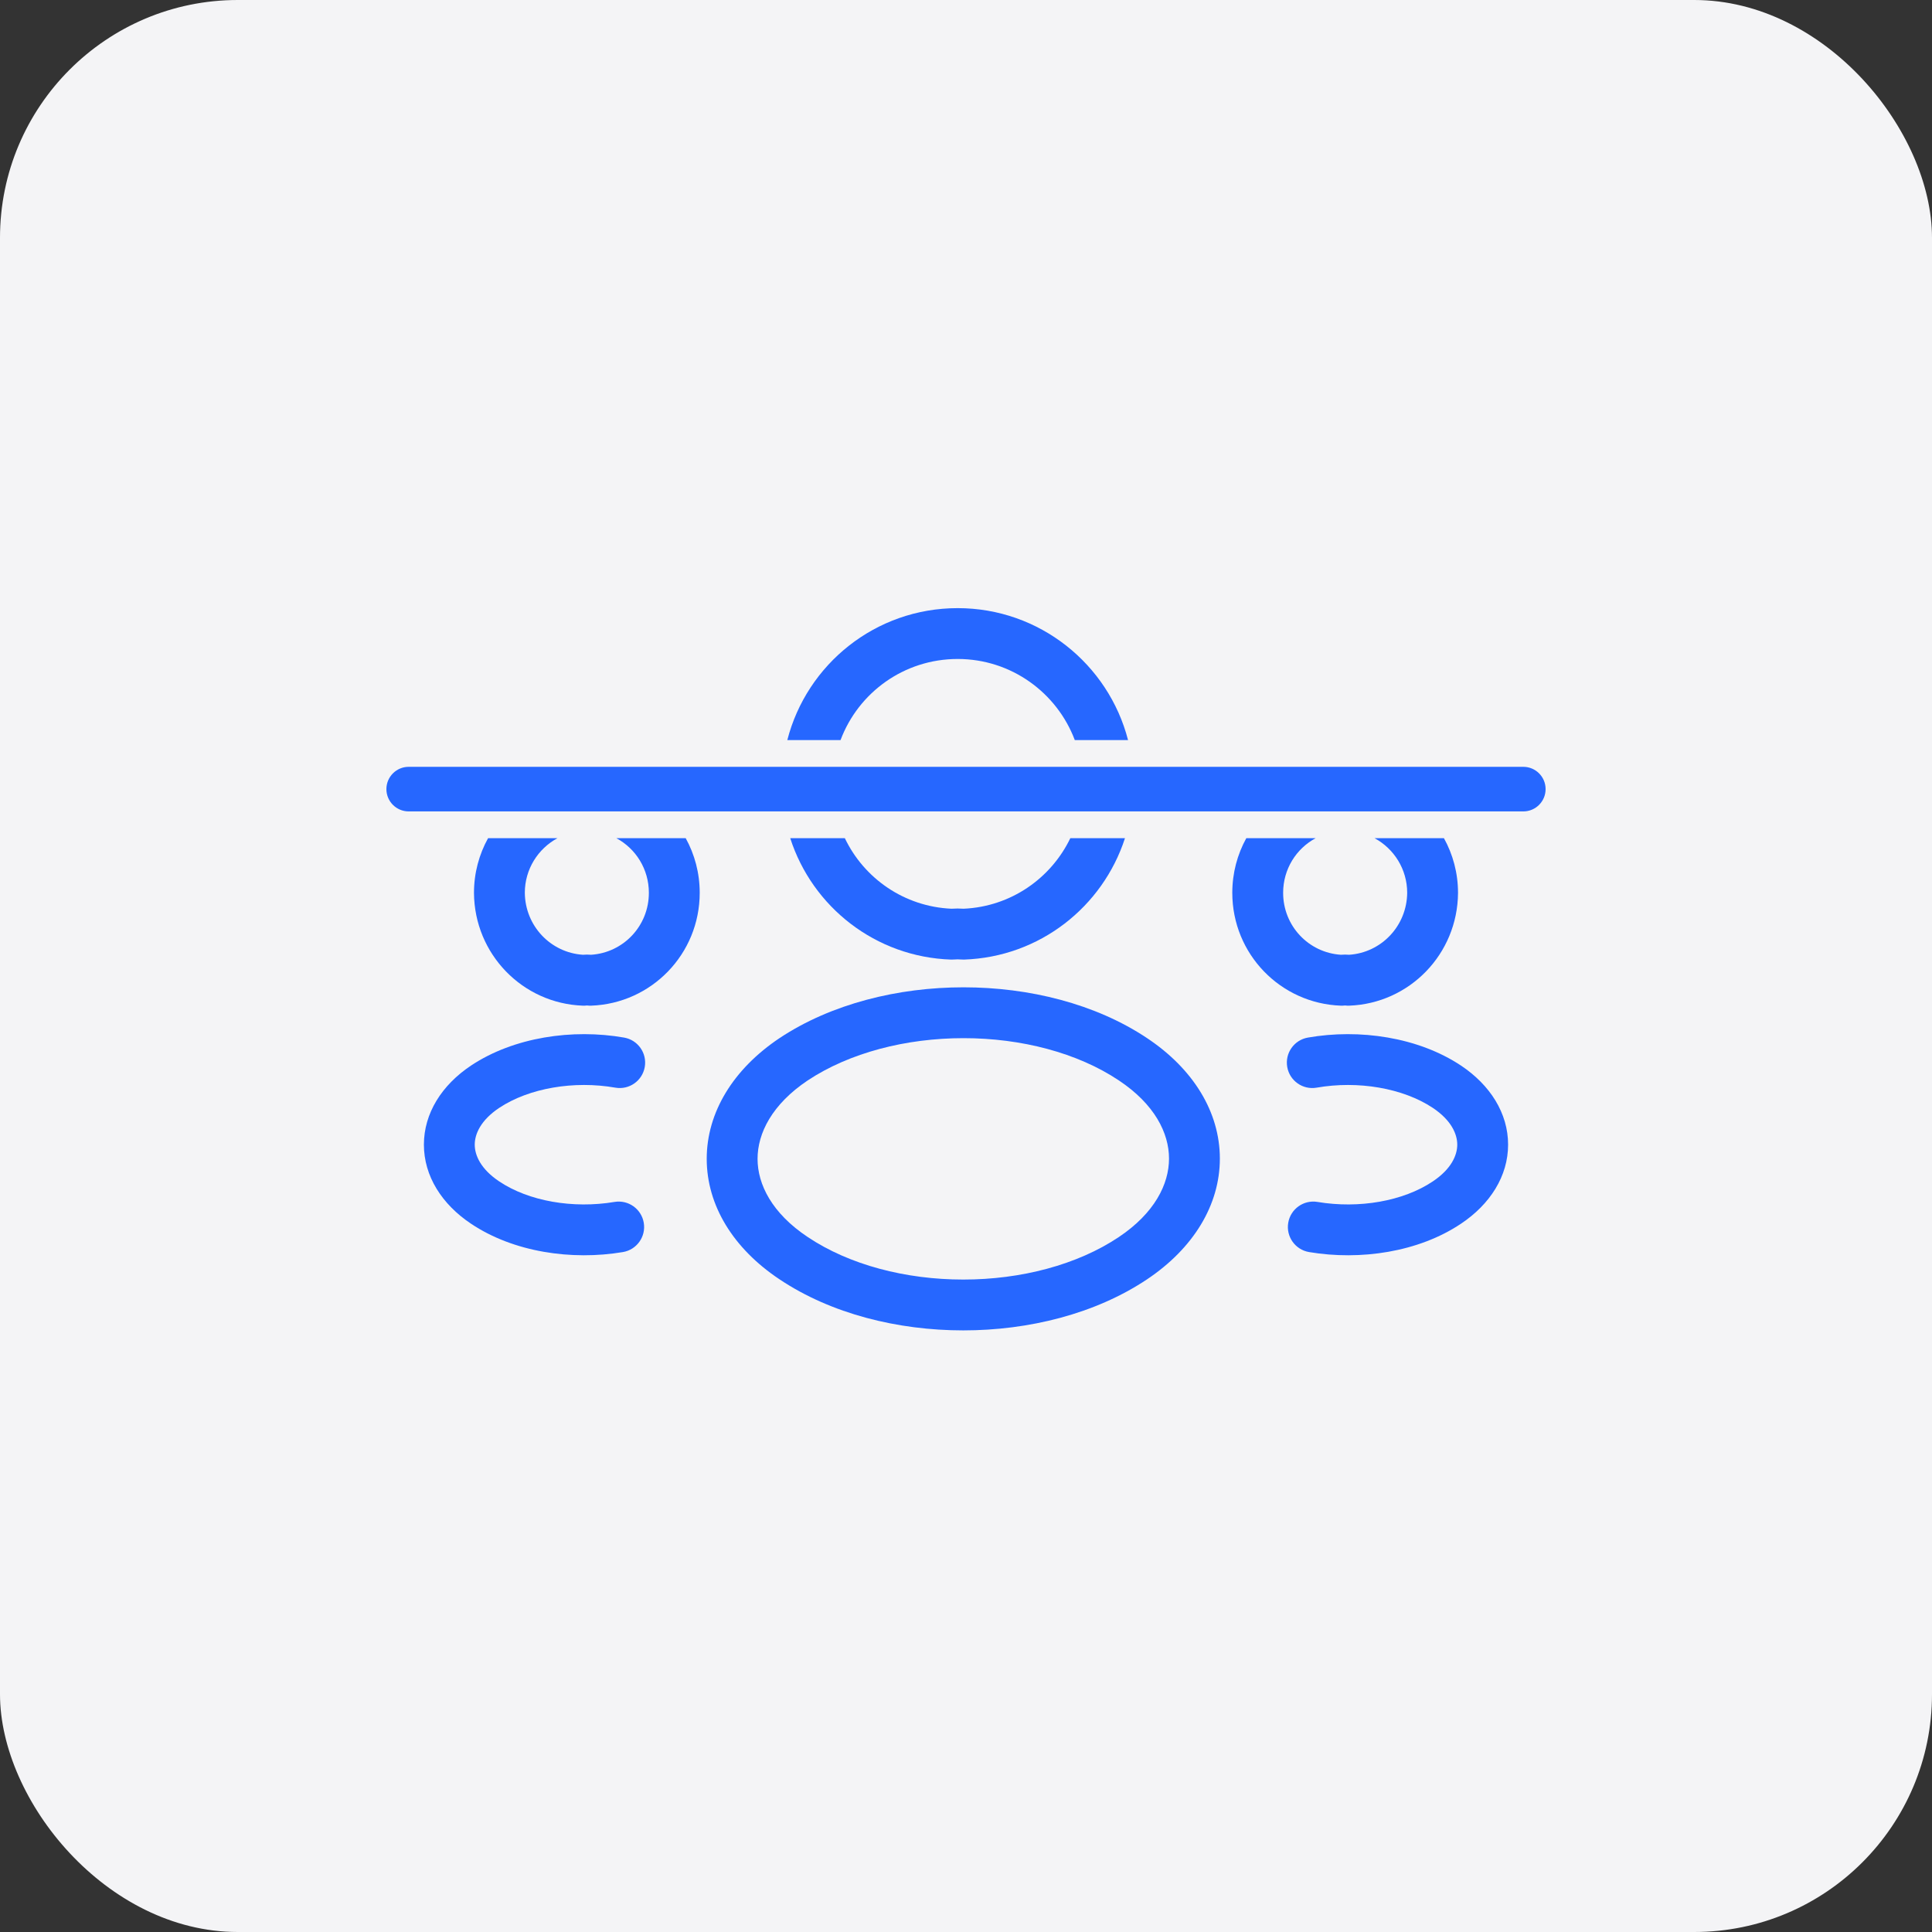 <svg width="260" height="260" viewBox="0 0 260 260" fill="none" xmlns="http://www.w3.org/2000/svg">
<rect x="0" y="0" width="260" height="260" fill="#333333" stroke="none"/>
<rect width="260" height="260" rx="32" fill="#F4F4F6"/>
<path fill-rule="evenodd" clip-rule="evenodd" d="M176.01 139.633C182.945 138.418 190.852 139.576 196.6 143.391L196.606 143.395C200.535 146.014 202.953 149.809 202.953 154.041C202.953 158.271 200.536 162.065 196.609 164.684C190.903 168.505 183.089 169.659 176.171 168.498C174.308 168.185 173.051 166.421 173.364 164.558C173.677 162.695 175.441 161.438 177.304 161.751C182.882 162.687 188.841 161.653 192.805 158.998L192.811 158.994C195.313 157.326 196.111 155.465 196.111 154.041C196.111 152.617 195.314 150.757 192.814 149.089C188.801 146.428 182.753 145.398 177.191 146.372C175.33 146.698 173.557 145.454 173.231 143.593C172.905 141.732 174.149 139.959 176.01 139.633Z" fill="#2667FF"/>
<path fill-rule="evenodd" clip-rule="evenodd" d="M67.186 149.089C71.199 146.428 77.247 145.398 82.809 146.372C84.67 146.698 86.443 145.454 86.769 143.593C87.095 141.732 85.851 139.959 83.99 139.633C77.055 138.418 69.148 139.576 63.4 143.391L63.4 143.39L63.394 143.395C59.465 146.014 57.047 149.809 57.047 154.041C57.047 158.271 59.464 162.065 63.391 164.684C69.097 168.505 76.911 169.659 83.829 168.498C85.692 168.185 86.949 166.421 86.636 164.558C86.323 162.695 84.559 161.438 82.696 161.751C77.118 162.687 71.159 161.653 67.195 158.998L67.189 158.994C64.687 157.326 63.889 155.465 63.889 154.041C63.889 152.617 64.686 150.757 67.186 149.089Z" fill="#2667FF"/>
<path fill-rule="evenodd" clip-rule="evenodd" d="M129.669 132.868C138.463 132.868 147.43 135.075 154.361 139.702C160.593 143.849 164.163 149.663 164.163 155.919C164.163 162.174 160.594 167.997 154.367 172.166L154.366 172.166C147.414 176.818 138.434 179.038 129.635 179.038C120.838 179.038 111.86 176.819 104.909 172.169C98.677 168.022 95.107 162.209 95.107 155.953C95.107 149.698 98.676 143.875 104.903 139.706L104.916 139.698C111.887 135.076 120.873 132.868 129.669 132.868ZM108.703 145.396C103.897 148.615 101.949 152.506 101.949 155.953C101.949 159.4 103.896 163.278 108.701 166.475L108.709 166.48C114.3 170.221 121.877 172.197 129.635 172.197C137.393 172.197 144.97 170.221 150.561 166.48C155.371 163.26 157.321 159.368 157.321 155.919C157.321 152.472 155.374 148.594 150.569 145.397L150.564 145.394C144.997 141.676 137.431 139.71 129.669 139.71C121.911 139.71 114.32 141.674 108.703 145.396Z" fill="#2667FF"/>
<path fill-rule="evenodd" clip-rule="evenodd" d="M52 106.196C52 104.539 53.343 103.196 55 103.196H205C206.657 103.196 208 104.539 208 106.196C208 107.853 206.657 109.196 205 109.196H55C53.343 109.196 52 107.853 52 106.196Z" fill="#2667FF"/>
<path fill-rule="evenodd" clip-rule="evenodd" d="M113.117 99.596C115.505 93.221 121.645 88.682 128.881 88.682C136.086 88.682 142.242 93.223 144.64 99.596H151.807C149.177 89.39 139.903 81.84 128.881 81.84C117.818 81.84 108.574 89.393 105.953 99.596H113.117ZM113.693 112.796H106.345C109.319 122.043 117.812 128.795 127.991 129.137C128.133 129.142 128.275 129.138 128.416 129.125C128.722 129.097 129.051 129.1 129.271 129.122C129.422 129.137 129.574 129.142 129.726 129.137C139.91 128.795 148.399 122.04 151.395 112.796H144.041C141.431 118.217 136.026 122.007 129.689 122.292C129.15 122.253 128.578 122.255 128.037 122.292C121.693 122.01 116.287 118.217 113.693 112.796Z" fill="#2667FF"/>
<path fill-rule="evenodd" clip-rule="evenodd" d="M167.723 112.796C166.521 114.973 165.837 117.48 165.837 120.151C165.837 128.38 172.313 135.043 180.446 135.338C180.632 135.344 180.818 135.336 181.003 135.312C181.187 135.336 181.374 135.344 181.56 135.338C189.697 135.043 196.156 128.381 196.214 120.176L196.214 120.151C196.214 117.487 195.526 114.978 194.317 112.796H184.976C187.594 114.205 189.368 116.97 189.373 120.139C189.334 124.617 185.889 128.207 181.554 128.488C181.189 128.456 180.816 128.456 180.452 128.488C176.109 128.207 172.679 124.612 172.679 120.151C172.679 116.957 174.444 114.2 177.058 112.796H167.723Z" fill="#2667FF"/>
<path fill-rule="evenodd" clip-rule="evenodd" d="M65.684 112.796C64.475 114.978 63.787 117.487 63.787 120.151L63.787 120.176C63.845 128.381 70.304 135.043 78.441 135.338C78.627 135.344 78.814 135.336 78.998 135.312C79.183 135.336 79.369 135.344 79.555 135.338C87.688 135.043 94.164 128.38 94.164 120.151C94.164 117.48 93.48 114.973 92.278 112.796H82.943C85.557 114.2 87.322 116.957 87.322 120.151C87.322 124.612 83.892 128.207 79.549 128.488C79.185 128.456 78.812 128.456 78.447 128.488C74.112 128.207 70.667 124.617 70.628 120.139C70.633 116.97 72.407 114.205 75.025 112.796H65.684Z" fill="#2667FF"/>
</svg>
